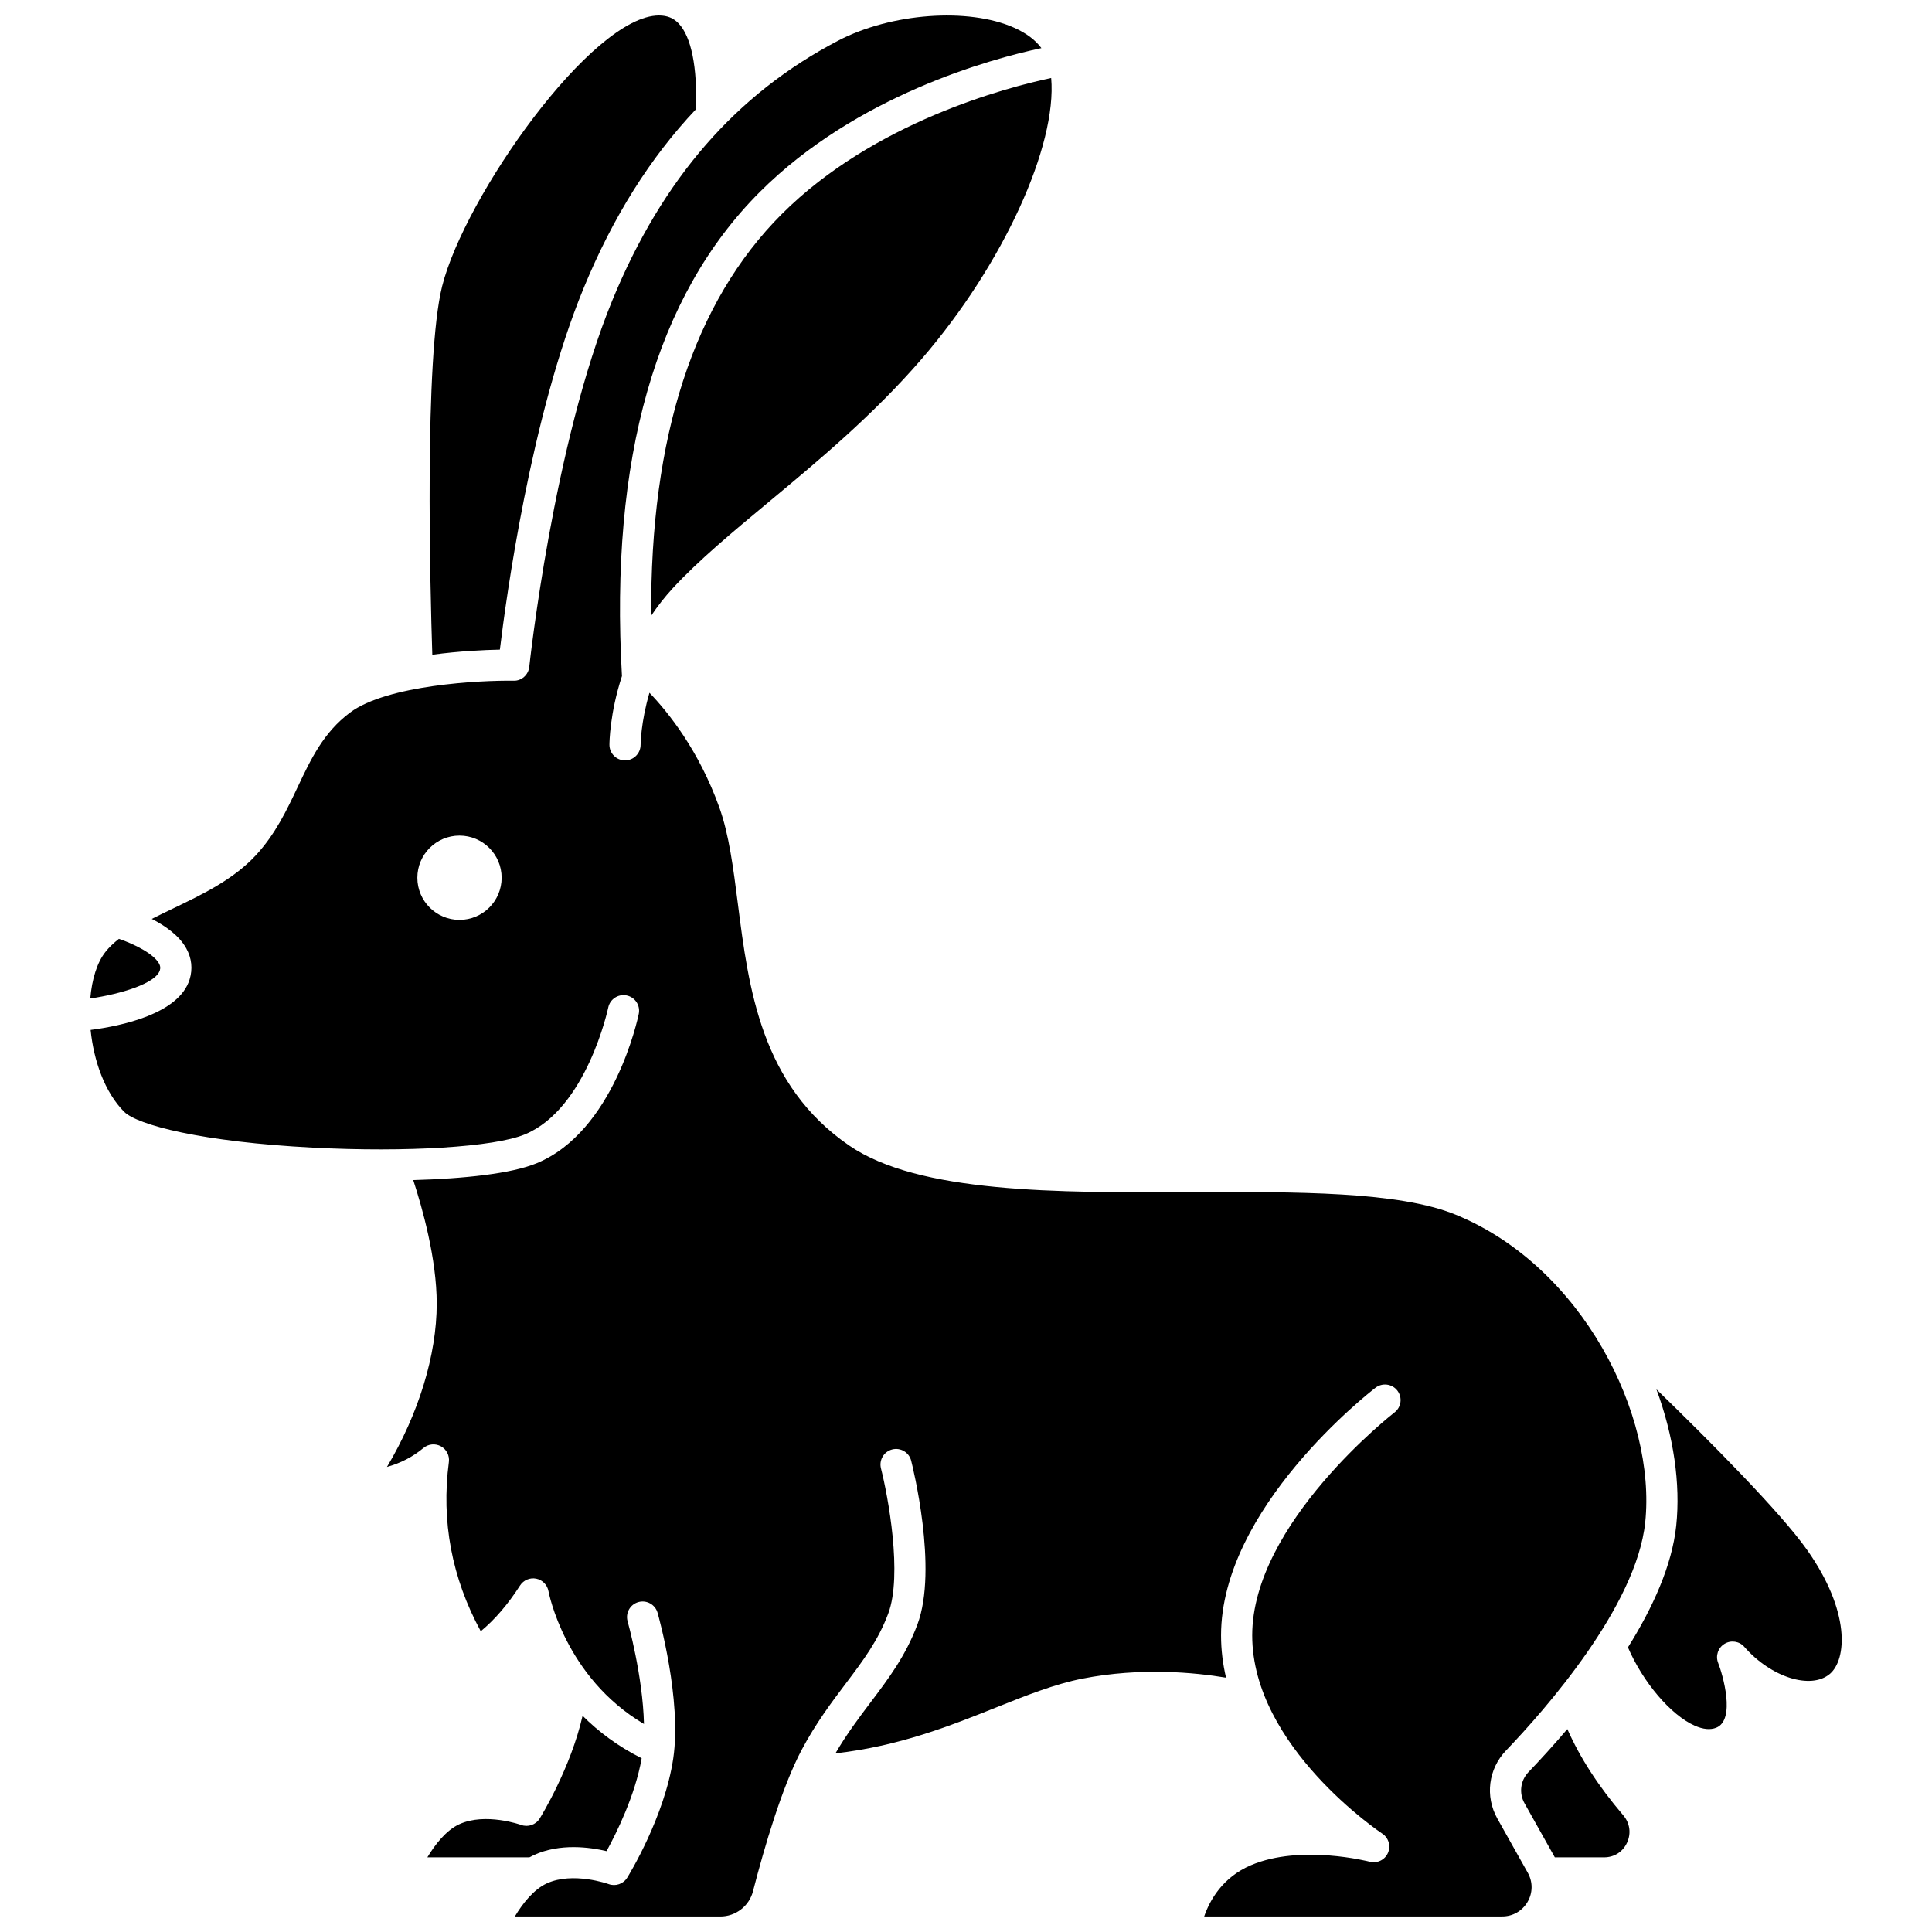 <?xml version="1.0" encoding="UTF-8"?>
<!-- Uploaded to: SVG Repo, www.svgrepo.com, Generator: SVG Repo Mixer Tools -->
<svg width="800px" height="800px" version="1.1" viewBox="144 144 512 512" xmlns="http://www.w3.org/2000/svg">
 <defs>
  <clipPath id="b">
   <path d="m257 148.09h72v169.91h-72z"/>
  </clipPath>
  <clipPath id="a">
   <path d="m168 148.09h413v503.81h-413z"/>
  </clipPath>
 </defs>
 <path d="m316.57 307.16c1.668-2.488 3.578-4.957 5.785-7.344 6.809-7.363 15.82-14.852 25.363-22.785 13.016-10.82 27.77-23.082 40.652-38.039 21.535-24.996 35.785-56.418 34.203-74.324-11.766 2.488-46.98 11.656-71.402 36.074-23.301 23.305-34.906 59.062-34.602 106.42z"/>
 <g clip-path="url(#b)">
  <path d="m276.47 316.16c1.648-13.672 8.195-61.77 22.191-95.777 7.762-18.863 17.625-34.594 29.777-47.438 0.379-11.156-1.234-19.199-4.59-22.727-1.375-1.449-3.031-2.121-5.219-2.121-17.77 0-51.523 48.051-57.461 71.773-4.754 18.984-3.164 80.277-2.602 97.641 7.231-0.98 13.914-1.273 17.902-1.352z"/>
 </g>
 <path d="m186.36 401.13c0.195-0.633 0.133-1.148-0.215-1.781-1.434-2.602-6.562-5.16-10.629-6.543-1.391 1.086-2.609 2.234-3.594 3.488-2.231 2.836-3.566 7.273-3.996 12.32 8.148-1.207 17.355-3.981 18.434-7.484z"/>
 <path d="m622.86 554.69c-7.062-9.988-25.648-28.68-39.891-42.504 4.574 12.395 6.414 25.039 5.246 36.133-1.113 10.57-6.246 21.797-12.793 32.25 3.977 9.234 11.336 17.945 17.707 20.758 2.215 0.977 4.125 1.156 5.68 0.539 5.234-2.09 1.734-14.09 0.512-17.188-0.738-1.871-0.023-4.004 1.695-5.047 1.719-1.043 3.938-0.703 5.258 0.812 7.027 8.059 17.605 11.41 22.645 7.172 4.477-3.781 5.562-16.488-6.059-32.926z"/>
 <path d="m559.36 602.22c-3.688 4.344-7.234 8.211-10.293 11.402-2.148 2.242-2.57 5.574-1.043 8.293l8.02 14.305h13.051c2.691 0 4.969-1.453 6.09-3.891 1.137-2.465 0.758-5.176-1.012-7.254-6.574-7.699-11.453-15.234-14.812-22.855z"/>
 <path d="m285.49 635.61c6.941-3.172 14.852-2.078 19.25-1.035 2.562-4.664 7.582-14.719 9.309-24.613-6.332-3.172-11.484-7.086-15.656-11.258-3.18 13.918-11.004 26.637-11.367 27.227-1.035 1.664-3.098 2.375-4.938 1.695-0.082-0.031-9.434-3.352-16.355-0.188-3.473 1.586-6.422 5.356-8.477 8.781h27.035c0.391-0.215 0.789-0.422 1.199-0.609z"/>
 <g clip-path="url(#a)">
  <path d="m540.82 625.96c-3.312-5.91-2.394-13.164 2.285-18.047 10.309-10.758 34.543-38.18 36.891-60.461 2.973-28.23-16.492-67.73-50.203-81.539-15.137-6.199-41.957-6.09-70.355-5.977-35.379 0.148-71.957 0.289-90.371-12.344-23.395-16.051-26.656-41.594-29.531-64.133-1.203-9.418-2.34-18.312-4.883-25.414-5.445-15.207-13.59-25.309-18.543-30.457-2.293 7.824-2.344 13.688-2.344 13.793 0 2.281-1.848 4.129-4.129 4.129s-4.129-1.848-4.129-4.129c0-0.551 0.07-8.305 3.316-18.219-3.293-57.586 8.984-100.74 36.508-128.26 25.652-25.652 61.234-35.293 74.652-38.152-1.605-2.164-4.019-3.981-7.231-5.41-12.117-5.406-32.605-3.894-46.645 3.441-27.016 14.117-46.578 36.602-59.805 68.742-15.66 38.051-21.977 96.59-22.039 97.176-0.223 2.125-2.019 3.769-4.172 3.695-8.734-0.137-33.516 1.113-43.324 8.445-7.039 5.262-10.371 12.309-13.895 19.766-2.898 6.129-5.898 12.469-11.07 18.055-5.945 6.418-14.125 10.348-22.039 14.148-1.891 0.91-3.754 1.805-5.543 2.715 3.539 1.809 7.262 4.391 9.156 7.824 1.43 2.59 1.734 5.426 0.879 8.203-2.828 9.184-18.234 12.355-26.242 13.391 0.82 8.16 3.746 16.52 8.871 21.676 3.496 3.519 20.633 7.996 50.004 9.516 25 1.293 48.109-0.152 56.207-3.508 16.355-6.781 22.039-33.348 22.094-33.613 0.461-2.231 2.648-3.668 4.879-3.207 2.231 0.461 3.668 2.641 3.211 4.871-0.262 1.266-6.606 31.113-27.02 39.578-6.777 2.809-19.363 4.106-32.746 4.481 2.414 7.379 6.223 20.895 6.223 32.75 0 13.637-4.836 29.281-13.188 43.27 3.688-1.035 6.887-2.703 9.668-5.023 1.309-1.09 3.148-1.266 4.637-0.449 1.492 0.82 2.324 2.473 2.102 4.156-2.066 15.672 0.773 30.742 8.449 44.859 3.766-3.125 7.195-7.125 10.41-12.121 0.918-1.434 2.625-2.152 4.293-1.816 1.668 0.336 2.957 1.664 3.25 3.344 0.043 0.238 4.309 22.758 25.301 35.168-0.293-12.738-4.285-27.031-4.336-27.207-0.621-2.195 0.656-4.477 2.848-5.098 2.195-0.621 4.477 0.652 5.098 2.848 0.266 0.934 6.449 23.027 4.152 38.57-2.293 15.516-11.797 30.969-12.203 31.621-1.035 1.668-3.098 2.375-4.938 1.695-0.082-0.031-9.434-3.356-16.355-0.188-3.496 1.598-6.445 5.363-8.488 8.781h54.453c4.082 0 7.644-2.754 8.664-6.695 3.031-11.734 7.734-27.766 12.906-37.484 3.781-7.106 7.957-12.633 11.641-17.512 4.602-6.094 8.574-11.355 11.285-18.57 3.856-10.27-0.074-31.27-1.918-38.496-0.562-2.211 0.773-4.457 2.981-5.023 2.211-0.562 4.457 0.77 5.023 2.981 0.297 1.164 7.207 28.641 1.645 43.441-3.129 8.332-7.644 14.312-12.426 20.641-3.098 4.102-6.285 8.336-9.293 13.48 16.922-1.906 30.422-7.301 42.504-12.129 8.023-3.207 15.605-6.238 22.98-7.68 15.496-3.035 29.84-1.621 38.035-0.246-0.844-3.598-1.324-7.336-1.324-11.199 0-33.762 39.262-64.352 40.934-65.637 1.809-1.391 4.398-1.051 5.789 0.754 1.391 1.809 1.055 4.398-0.754 5.789-0.375 0.293-37.711 29.406-37.711 59.09 0 29.473 34.121 52.309 34.465 52.535 1.688 1.113 2.324 3.289 1.496 5.137s-2.867 2.824-4.824 2.305c-0.176-0.047-18.258-4.691-31.441 0.914-7.621 3.238-10.973 9.379-12.422 13.594h78.984c2.789 0 5.293-1.438 6.703-3.84 1.41-2.406 1.438-5.293 0.074-7.727zm-275.05-238.18c-6.168 0-11.168-5-11.168-11.168s5-11.168 11.168-11.168 11.168 5 11.168 11.168-5 11.168-11.168 11.168z"/>
 </g>
</svg>